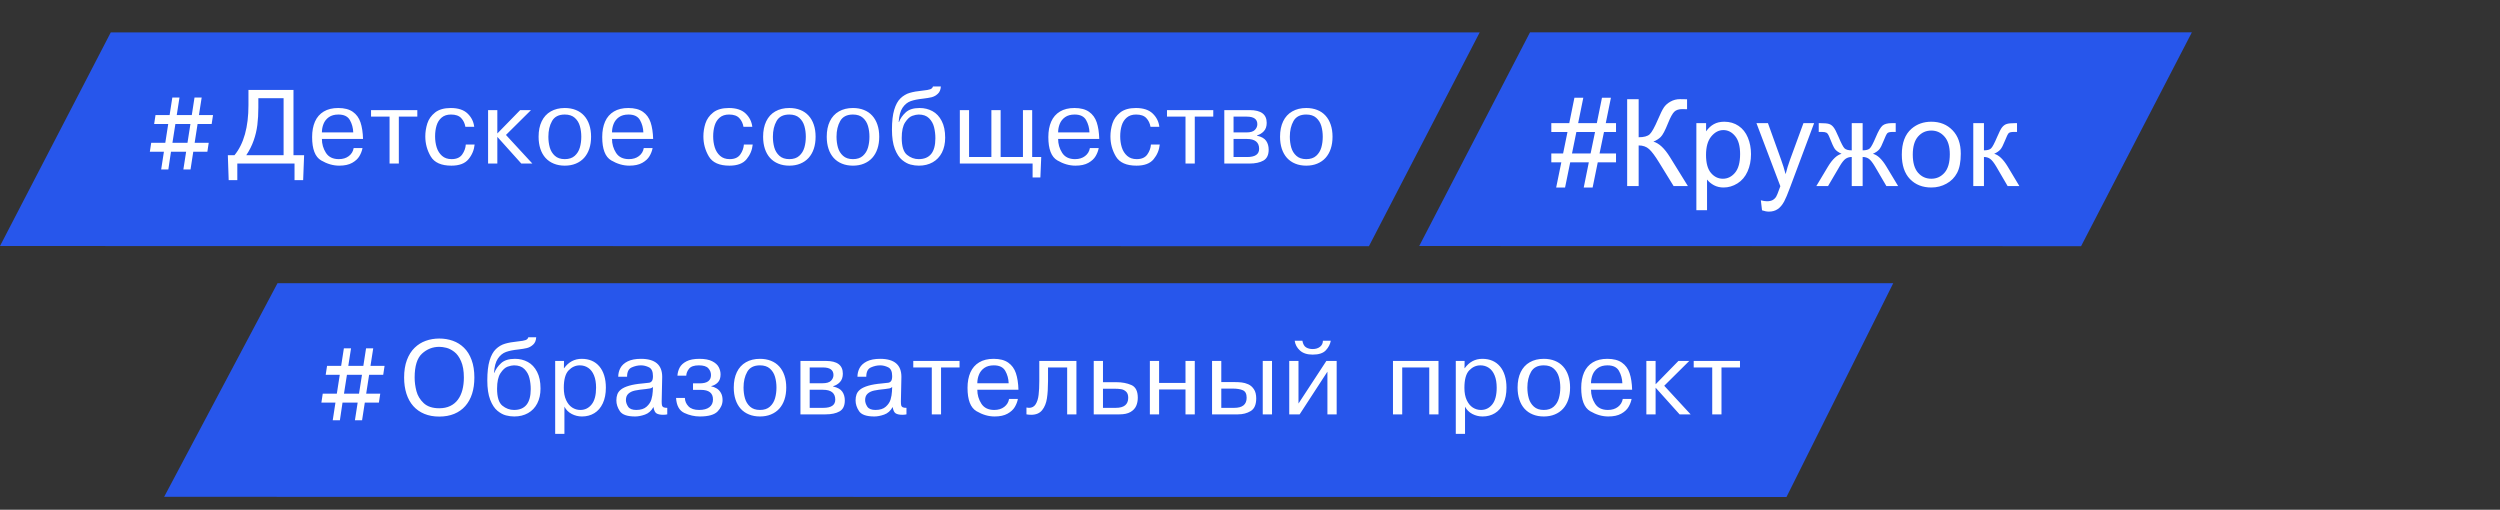 <?xml version="1.0" encoding="UTF-8"?> <svg xmlns="http://www.w3.org/2000/svg" width="309" height="63" viewBox="0 0 309 63" fill="none"><rect x="0" y="0" width="309" height="63" fill="#333333" stroke="none"/><path d="M189.107 4L270.914 4L257.221 30.429L175.414 30.407L189.107 4Z" fill="#2756EB"></path><path d="M192.342 23.183L192.979 20.062H191.742V18.971H193.199L193.741 16.312H191.742V15.221H193.961L194.598 12.079H195.697L195.059 15.221H197.367L198.004 12.079H199.11L198.473 15.221H199.74V16.312H198.253L197.704 18.971H199.74V20.062H197.484L196.847 23.183H195.748L196.378 20.062H194.078L193.441 23.183H192.342ZM194.298 18.971H196.598L197.147 16.312H194.84L194.298 18.971ZM201.117 12.262H202.538V16.964C203.187 16.964 203.643 16.84 203.907 16.591C204.171 16.337 204.508 15.731 204.918 14.774C205.216 14.071 205.46 13.576 205.65 13.288C205.846 12.995 206.121 12.751 206.478 12.555C206.834 12.355 207.227 12.255 207.657 12.255C208.204 12.255 208.492 12.26 208.521 12.27V13.5C208.473 13.5 208.377 13.498 208.236 13.493C208.08 13.488 207.984 13.485 207.95 13.485C207.496 13.485 207.159 13.595 206.939 13.815C206.715 14.035 206.458 14.503 206.17 15.221C205.809 16.129 205.504 16.703 205.255 16.942C205.006 17.177 204.708 17.365 204.361 17.506C205.055 17.697 205.738 18.336 206.412 19.425L208.624 23H206.859L205.064 20.084C204.571 19.279 204.159 18.727 203.827 18.429C203.495 18.127 203.065 17.975 202.538 17.975V23H201.117V12.262ZM209.671 25.98V15.221H210.872V16.232C211.156 15.836 211.475 15.541 211.832 15.346C212.188 15.146 212.621 15.045 213.128 15.045C213.792 15.045 214.378 15.216 214.886 15.558C215.394 15.9 215.777 16.383 216.036 17.008C216.295 17.628 216.424 18.31 216.424 19.052C216.424 19.848 216.28 20.565 215.992 21.205C215.709 21.84 215.294 22.328 214.747 22.67C214.205 23.007 213.634 23.175 213.033 23.175C212.594 23.175 212.198 23.082 211.847 22.897C211.5 22.711 211.214 22.477 210.99 22.194V25.98H209.671ZM210.865 19.154C210.865 20.155 211.068 20.895 211.473 21.373C211.878 21.852 212.369 22.091 212.945 22.091C213.531 22.091 214.032 21.845 214.447 21.352C214.867 20.854 215.077 20.084 215.077 19.044C215.077 18.053 214.871 17.311 214.461 16.818C214.056 16.325 213.57 16.078 213.004 16.078C212.442 16.078 211.944 16.342 211.51 16.869C211.08 17.392 210.865 18.153 210.865 19.154ZM217.787 25.995L217.64 24.757C217.928 24.835 218.18 24.875 218.394 24.875C218.687 24.875 218.922 24.826 219.098 24.728C219.273 24.63 219.417 24.494 219.53 24.318C219.613 24.186 219.747 23.859 219.933 23.336C219.957 23.263 219.996 23.156 220.05 23.014L217.098 15.221H218.519L220.138 19.726C220.348 20.297 220.536 20.897 220.702 21.527C220.853 20.922 221.034 20.331 221.244 19.755L222.906 15.221H224.225L221.266 23.131C220.948 23.986 220.702 24.574 220.526 24.896C220.291 25.331 220.023 25.648 219.72 25.849C219.417 26.054 219.056 26.156 218.636 26.156C218.382 26.156 218.099 26.102 217.787 25.995ZM230.223 15.221V18.583C230.643 18.583 230.938 18.502 231.109 18.341C231.28 18.18 231.529 17.711 231.856 16.935C232.164 16.198 232.44 15.727 232.684 15.521C232.923 15.321 233.304 15.221 233.827 15.221H234.31V16.312L233.951 16.305C233.6 16.305 233.375 16.356 233.277 16.459C233.175 16.566 233.018 16.886 232.809 17.418C232.613 17.926 232.433 18.278 232.267 18.473C232.101 18.668 231.842 18.847 231.49 19.008C232.061 19.159 232.618 19.686 233.16 20.59L234.61 23H233.16L231.746 20.59C231.458 20.102 231.207 19.782 230.992 19.63C230.777 19.479 230.521 19.403 230.223 19.403V23H228.875V19.403C228.582 19.403 228.329 19.479 228.114 19.63C227.899 19.777 227.647 20.097 227.359 20.59L225.946 23H224.496L225.938 20.59C226.485 19.686 227.044 19.159 227.616 19.008C227.225 18.827 226.952 18.632 226.795 18.422C226.639 18.207 226.405 17.699 226.092 16.898C225.985 16.63 225.87 16.464 225.748 16.4C225.621 16.337 225.433 16.305 225.184 16.305C225.121 16.305 224.991 16.308 224.796 16.312V15.221H224.979C225.487 15.221 225.843 15.253 226.048 15.316C226.258 15.375 226.444 15.504 226.605 15.705C226.771 15.9 226.986 16.31 227.249 16.935C227.572 17.702 227.816 18.168 227.982 18.334C228.153 18.5 228.451 18.583 228.875 18.583V15.221H230.223ZM235.064 19.11C235.064 17.67 235.465 16.603 236.266 15.91C236.934 15.334 237.75 15.045 238.712 15.045C239.781 15.045 240.655 15.397 241.334 16.1C242.013 16.798 242.352 17.765 242.352 19C242.352 20.002 242.201 20.79 241.898 21.366C241.6 21.938 241.163 22.382 240.587 22.699C240.016 23.017 239.391 23.175 238.712 23.175C237.623 23.175 236.742 22.826 236.068 22.128C235.399 21.43 235.064 20.424 235.064 19.11ZM236.419 19.11C236.419 20.106 236.637 20.854 237.071 21.352C237.506 21.845 238.053 22.091 238.712 22.091C239.366 22.091 239.911 21.842 240.345 21.344C240.78 20.846 240.997 20.087 240.997 19.066C240.997 18.105 240.777 17.377 240.338 16.884C239.903 16.386 239.361 16.137 238.712 16.137C238.053 16.137 237.506 16.383 237.071 16.877C236.637 17.37 236.419 18.114 236.419 19.11ZM243.897 15.221H245.216V18.583C245.636 18.583 245.929 18.502 246.095 18.341C246.266 18.18 246.515 17.711 246.842 16.935C247.101 16.32 247.31 15.915 247.472 15.719C247.633 15.524 247.818 15.392 248.028 15.324C248.238 15.255 248.575 15.221 249.039 15.221H249.303V16.312L248.936 16.305C248.59 16.305 248.368 16.356 248.27 16.459C248.167 16.566 248.011 16.886 247.801 17.418C247.601 17.926 247.418 18.278 247.252 18.473C247.086 18.668 246.83 18.847 246.483 19.008C247.049 19.159 247.606 19.686 248.153 20.59L249.596 23H248.145L246.739 20.59C246.451 20.106 246.2 19.789 245.985 19.638C245.77 19.481 245.514 19.403 245.216 19.403V23H243.897V15.221Z" fill="white"></path><path d="M13.693 4.001L182.892 4.001L169.2 30.43L0 30.408L13.693 4.001Z" fill="#2756EB"></path><path d="M23.55 20.942H22.665L23.004 18.758H21.132L20.808 20.942H19.922L20.259 18.758H18.52L18.688 17.654H20.43L20.792 15.327H19.053L19.221 14.223H20.963L21.3 12.052H22.185L21.846 14.223H23.706L24.042 12.052H24.927L24.588 14.223H26.33L26.162 15.327H24.42L24.058 17.654H25.797L25.629 18.758H23.887L23.55 20.942ZM23.172 17.654L23.537 15.327H21.677L21.312 17.654H23.172ZM36.274 19.186H37.588L37.47 22.268H36.404V20.215H29.332V22.268H28.266L28.161 19.186H28.98C30.133 17.782 30.71 15.715 30.71 12.988V11.116H36.274V19.186ZM35.052 12.141H31.932V13.274C31.932 14.067 31.891 14.791 31.808 15.445C31.728 16.096 31.576 16.736 31.354 17.365C31.134 17.993 30.828 18.6 30.437 19.186H35.052V12.141ZM43.713 18.304H44.805C44.741 18.643 44.614 18.974 44.424 19.298C44.236 19.621 43.936 19.898 43.526 20.129C43.117 20.36 42.582 20.475 41.92 20.475C41.173 20.475 40.429 20.258 39.688 19.825C38.948 19.391 38.578 18.429 38.578 16.939C38.578 16.201 38.696 15.563 38.933 15.026C39.172 14.488 39.533 14.075 40.015 13.785C40.498 13.495 41.093 13.35 41.802 13.35C42.562 13.35 43.164 13.506 43.608 13.82C44.055 14.133 44.371 14.568 44.557 15.124C44.743 15.681 44.848 16.364 44.871 17.174H39.787C39.787 17.799 39.953 18.371 40.285 18.891C40.617 19.41 41.15 19.669 41.882 19.669C42.377 19.669 42.788 19.543 43.116 19.291C43.444 19.04 43.643 18.71 43.713 18.304ZM39.787 16.368H43.662C43.643 15.81 43.505 15.302 43.246 14.845C42.988 14.386 42.515 14.156 41.828 14.156C41.345 14.156 40.951 14.265 40.644 14.483C40.339 14.701 40.12 14.978 39.987 15.315C39.853 15.649 39.787 16 39.787 16.368ZM48.15 14.416H45.861V13.61H51.581V14.416H49.295V20.215H48.15V14.416ZM57.572 17.863H58.664C58.597 18.542 58.344 19.147 57.906 19.678C57.47 20.21 56.765 20.475 55.792 20.475C54.544 20.475 53.694 20.097 53.243 19.342C52.793 18.585 52.567 17.757 52.567 16.86C52.567 16.316 52.651 15.782 52.818 15.257C52.987 14.73 53.306 14.281 53.773 13.908C54.243 13.536 54.889 13.35 55.713 13.35C56.629 13.35 57.323 13.578 57.795 14.035C58.267 14.49 58.539 15.037 58.614 15.676H57.522C57.452 15.253 57.281 14.894 57.008 14.6C56.735 14.304 56.312 14.156 55.741 14.156C55.263 14.156 54.877 14.282 54.583 14.534C54.291 14.783 54.083 15.11 53.961 15.514C53.838 15.918 53.777 16.367 53.777 16.86C53.777 17.34 53.842 17.793 53.973 18.218C54.107 18.642 54.327 18.99 54.633 19.263C54.94 19.534 55.335 19.669 55.817 19.669C56.422 19.669 56.859 19.476 57.128 19.091C57.397 18.704 57.545 18.295 57.572 17.863ZM61.47 16.498L64.291 13.61H65.631L62.536 16.679L65.799 20.215H64.434L61.47 16.914V20.215H60.327V13.61H61.47V16.498ZM66.57 16.901C66.57 16.163 66.698 15.527 66.954 14.994C67.212 14.459 67.585 14.051 68.074 13.772C68.563 13.491 69.141 13.35 69.807 13.35C70.311 13.35 70.763 13.43 71.165 13.591C71.567 13.75 71.908 13.982 72.187 14.289C72.469 14.596 72.684 14.97 72.832 15.41C72.982 15.848 73.057 16.345 73.057 16.901C73.057 17.454 72.983 17.95 72.835 18.39C72.687 18.83 72.472 19.206 72.191 19.517C71.909 19.826 71.566 20.062 71.162 20.227C70.76 20.393 70.308 20.475 69.807 20.475C69.308 20.475 68.856 20.393 68.452 20.227C68.05 20.065 67.708 19.829 67.427 19.52C67.147 19.209 66.935 18.832 66.789 18.39C66.643 17.946 66.57 17.449 66.57 16.901ZM67.779 16.901C67.779 17.375 67.837 17.819 67.954 18.231C68.072 18.644 68.283 18.987 68.585 19.259C68.888 19.532 69.295 19.669 69.807 19.669C70.323 19.669 70.733 19.534 71.035 19.263C71.34 18.99 71.552 18.647 71.67 18.234C71.789 17.82 71.848 17.375 71.848 16.901C71.848 16.43 71.789 15.988 71.67 15.578C71.552 15.167 71.341 14.828 71.038 14.559C70.736 14.29 70.326 14.156 69.807 14.156C69.06 14.156 68.535 14.424 68.233 14.959C67.93 15.492 67.779 16.14 67.779 16.901ZM79.57 18.304H80.661C80.598 18.643 80.471 18.974 80.28 19.298C80.092 19.621 79.793 19.898 79.382 20.129C78.974 20.36 78.439 20.475 77.776 20.475C77.029 20.475 76.286 20.258 75.545 19.825C74.805 19.391 74.434 18.429 74.434 16.939C74.434 16.201 74.553 15.563 74.79 15.026C75.029 14.488 75.39 14.075 75.872 13.785C76.354 13.495 76.95 13.35 77.659 13.35C78.418 13.35 79.02 13.506 79.465 13.82C79.911 14.133 80.228 14.568 80.414 15.124C80.6 15.681 80.705 16.364 80.728 17.174H75.644C75.644 17.799 75.81 18.371 76.142 18.891C76.474 19.41 77.006 19.669 77.738 19.669C78.233 19.669 78.645 19.543 78.973 19.291C79.301 19.04 79.5 18.71 79.57 18.304ZM75.644 16.368H79.519C79.5 15.81 79.361 15.302 79.103 14.845C78.845 14.386 78.372 14.156 77.684 14.156C77.202 14.156 76.807 14.265 76.5 14.483C76.196 14.701 75.977 14.978 75.843 15.315C75.71 15.649 75.644 16 75.644 16.368ZM91.944 17.863H93.036C92.968 18.542 92.715 19.147 92.277 19.678C91.841 20.21 91.136 20.475 90.163 20.475C88.915 20.475 88.065 20.097 87.615 19.342C87.164 18.585 86.939 17.757 86.939 16.86C86.939 16.316 87.022 15.782 87.189 15.257C87.359 14.73 87.677 14.281 88.145 13.908C88.614 13.536 89.261 13.35 90.084 13.35C91 13.35 91.694 13.578 92.166 14.035C92.638 14.49 92.911 15.037 92.985 15.676H91.893C91.823 15.253 91.652 14.894 91.379 14.6C91.106 14.304 90.684 14.156 90.112 14.156C89.634 14.156 89.248 14.282 88.954 14.534C88.662 14.783 88.455 15.11 88.332 15.514C88.209 15.918 88.148 16.367 88.148 16.86C88.148 17.34 88.213 17.793 88.345 18.218C88.478 18.642 88.698 18.99 89.005 19.263C89.312 19.534 89.706 19.669 90.189 19.669C90.794 19.669 91.231 19.476 91.499 19.091C91.768 18.704 91.916 18.295 91.944 17.863ZM94.321 16.901C94.321 16.163 94.449 15.527 94.705 14.994C94.963 14.459 95.336 14.051 95.825 13.772C96.314 13.491 96.891 13.35 97.558 13.35C98.062 13.35 98.514 13.43 98.916 13.591C99.318 13.75 99.659 13.982 99.938 14.289C100.22 14.596 100.435 14.97 100.583 15.41C100.733 15.848 100.808 16.345 100.808 16.901C100.808 17.454 100.734 17.95 100.586 18.39C100.438 18.83 100.223 19.206 99.942 19.517C99.66 19.826 99.317 20.062 98.913 20.227C98.511 20.393 98.059 20.475 97.558 20.475C97.059 20.475 96.607 20.393 96.203 20.227C95.801 20.065 95.459 19.829 95.178 19.52C94.898 19.209 94.686 18.832 94.54 18.39C94.394 17.946 94.321 17.449 94.321 16.901ZM95.53 16.901C95.53 17.375 95.588 17.819 95.704 18.231C95.823 18.644 96.034 18.987 96.336 19.259C96.639 19.532 97.046 19.669 97.558 19.669C98.074 19.669 98.484 19.534 98.786 19.263C99.091 18.99 99.303 18.647 99.421 18.234C99.54 17.82 99.599 17.375 99.599 16.901C99.599 16.43 99.54 15.988 99.421 15.578C99.303 15.167 99.092 14.828 98.79 14.559C98.487 14.29 98.076 14.156 97.558 14.156C96.811 14.156 96.286 14.424 95.984 14.959C95.681 15.492 95.53 16.14 95.53 16.901ZM102.185 16.901C102.185 16.163 102.313 15.527 102.569 14.994C102.827 14.459 103.201 14.051 103.69 13.772C104.178 13.491 104.756 13.35 105.423 13.35C105.926 13.35 106.379 13.43 106.781 13.591C107.183 13.75 107.524 13.982 107.803 14.289C108.084 14.596 108.299 14.97 108.447 15.41C108.597 15.848 108.673 16.345 108.673 16.901C108.673 17.454 108.598 17.95 108.45 18.39C108.302 18.83 108.087 19.206 107.806 19.517C107.525 19.826 107.182 20.062 106.778 20.227C106.376 20.393 105.924 20.475 105.423 20.475C104.923 20.475 104.471 20.393 104.067 20.227C103.665 20.065 103.324 19.829 103.042 19.52C102.763 19.209 102.55 18.832 102.404 18.39C102.258 17.946 102.185 17.449 102.185 16.901ZM103.394 16.901C103.394 17.375 103.453 17.819 103.569 18.231C103.687 18.644 103.898 18.987 104.201 19.259C104.503 19.532 104.91 19.669 105.423 19.669C105.939 19.669 106.348 19.534 106.651 19.263C106.955 18.99 107.167 18.647 107.286 18.234C107.404 17.82 107.463 17.375 107.463 16.901C107.463 16.43 107.404 15.988 107.286 15.578C107.167 15.167 106.957 14.828 106.654 14.559C106.351 14.29 105.941 14.156 105.423 14.156C104.676 14.156 104.151 14.424 103.848 14.959C103.546 15.492 103.394 16.14 103.394 16.901ZM115.315 10.687H116.289C116.268 11.085 116.14 11.389 115.905 11.601C115.673 11.813 115.417 11.952 115.137 12.02C114.86 12.086 114.504 12.144 114.068 12.195C113.456 12.258 112.953 12.361 112.557 12.502C112.161 12.642 111.827 12.915 111.554 13.321C111.283 13.725 111.125 14.312 111.078 15.08H111.116C111.279 14.648 111.555 14.252 111.944 13.893C112.334 13.531 112.907 13.35 113.665 13.35C114.249 13.35 114.779 13.48 115.255 13.74C115.731 13.998 116.111 14.402 116.394 14.953C116.68 15.501 116.823 16.188 116.823 17.016C116.823 17.724 116.688 18.34 116.42 18.863C116.151 19.383 115.771 19.782 115.28 20.059C114.789 20.337 114.22 20.475 113.573 20.475C113.238 20.475 112.899 20.431 112.554 20.342C112.209 20.255 111.857 20.065 111.497 19.77C111.139 19.476 110.841 19.021 110.602 18.406C110.365 17.79 110.246 16.993 110.246 16.016C110.246 15.005 110.34 14.188 110.526 13.566C110.712 12.941 110.972 12.469 111.307 12.147C111.641 11.825 112.019 11.603 112.44 11.48C112.863 11.356 113.379 11.264 113.988 11.204C114.492 11.154 114.827 11.094 114.995 11.027C115.162 10.959 115.269 10.846 115.315 10.687ZM111.453 17.044C111.453 18.081 111.669 18.778 112.103 19.136C112.539 19.491 113.02 19.669 113.547 19.669C114.925 19.669 115.613 18.811 115.613 17.095C115.613 16.617 115.559 16.161 115.452 15.727C115.346 15.293 115.139 14.923 114.833 14.616C114.526 14.309 114.097 14.156 113.547 14.156C113.327 14.156 113.064 14.21 112.757 14.318C112.452 14.426 112.158 14.694 111.875 15.124C111.593 15.551 111.453 16.192 111.453 17.044ZM119.777 19.409H122.535V13.61H123.678V19.409H126.436V13.61H127.578V19.409H128.696L128.591 21.932H127.629V20.215H118.635V13.61H119.777V19.409ZM134.71 18.304H135.802C135.738 18.643 135.611 18.974 135.421 19.298C135.232 19.621 134.933 19.898 134.523 20.129C134.114 20.36 133.579 20.475 132.917 20.475C132.17 20.475 131.426 20.258 130.685 19.825C129.945 19.391 129.575 18.429 129.575 16.939C129.575 16.201 129.693 15.563 129.93 15.026C130.169 14.488 130.53 14.075 131.012 13.785C131.495 13.495 132.09 13.35 132.799 13.35C133.559 13.35 134.161 13.506 134.605 13.82C135.052 14.133 135.368 14.568 135.554 15.124C135.74 15.681 135.845 16.364 135.868 17.174H130.784C130.784 17.799 130.95 18.371 131.282 18.891C131.614 19.41 132.146 19.669 132.879 19.669C133.374 19.669 133.785 19.543 134.113 19.291C134.441 19.04 134.64 18.71 134.71 18.304ZM130.784 16.368H134.659C134.64 15.81 134.501 15.302 134.243 14.845C133.985 14.386 133.512 14.156 132.825 14.156C132.342 14.156 131.948 14.265 131.641 14.483C131.336 14.701 131.117 14.978 130.984 15.315C130.85 15.649 130.784 16 130.784 16.368ZM142.254 17.863H143.346C143.278 18.542 143.025 19.147 142.587 19.678C142.151 20.21 141.447 20.475 140.473 20.475C139.225 20.475 138.375 20.097 137.925 19.342C137.474 18.585 137.249 17.757 137.249 16.86C137.249 16.316 137.332 15.782 137.499 15.257C137.669 14.73 137.987 14.281 138.455 13.908C138.924 13.536 139.571 13.35 140.394 13.35C141.31 13.35 142.004 13.578 142.476 14.035C142.948 14.49 143.221 15.037 143.295 15.676H142.203C142.133 15.253 141.962 14.894 141.689 14.6C141.416 14.304 140.994 14.156 140.422 14.156C139.944 14.156 139.558 14.282 139.264 14.534C138.972 14.783 138.765 15.11 138.642 15.514C138.519 15.918 138.458 16.367 138.458 16.86C138.458 17.34 138.523 17.793 138.655 18.218C138.788 18.642 139.008 18.99 139.315 19.263C139.622 19.534 140.016 19.669 140.499 19.669C141.104 19.669 141.541 19.476 141.809 19.091C142.078 18.704 142.226 18.295 142.254 17.863ZM146.529 14.416H144.24V13.61H149.96V14.416H147.674V20.215H146.529V14.416ZM151.324 13.61H154.469C155.866 13.61 156.564 14.135 156.564 15.184C156.564 15.622 156.446 15.967 156.209 16.219C155.972 16.471 155.691 16.641 155.368 16.73V16.771C155.916 16.896 156.292 17.109 156.497 17.409C156.705 17.71 156.808 18.073 156.808 18.498C156.808 19.149 156.592 19.599 156.158 19.847C155.726 20.092 155.151 20.215 154.431 20.215H151.324V13.61ZM152.467 14.416V16.368H154.054C154.553 16.368 154.903 16.265 155.104 16.057C155.305 15.85 155.406 15.615 155.406 15.352C155.406 14.728 154.972 14.416 154.104 14.416H152.467ZM152.467 17.174V19.409H154.146C155.134 19.409 155.628 19.071 155.628 18.396C155.628 17.582 155.12 17.174 154.104 17.174H152.467ZM158.214 16.901C158.214 16.163 158.342 15.527 158.598 14.994C158.856 14.459 159.23 14.051 159.719 13.772C160.207 13.491 160.785 13.35 161.451 13.35C161.955 13.35 162.408 13.43 162.81 13.591C163.212 13.75 163.553 13.982 163.832 14.289C164.113 14.596 164.328 14.97 164.476 15.41C164.626 15.848 164.701 16.345 164.701 16.901C164.701 17.454 164.627 17.95 164.479 18.39C164.331 18.83 164.116 19.206 163.835 19.517C163.554 19.826 163.211 20.062 162.807 20.227C162.405 20.393 161.953 20.475 161.451 20.475C160.952 20.475 160.5 20.393 160.096 20.227C159.694 20.065 159.353 19.829 159.071 19.52C158.792 19.209 158.579 18.832 158.433 18.39C158.287 17.946 158.214 17.449 158.214 16.901ZM159.423 16.901C159.423 17.375 159.482 17.819 159.598 18.231C159.716 18.644 159.927 18.987 160.23 19.259C160.532 19.532 160.939 19.669 161.451 19.669C161.968 19.669 162.377 19.534 162.68 19.263C162.984 18.99 163.196 18.647 163.315 18.234C163.433 17.82 163.492 17.375 163.492 16.901C163.492 16.43 163.433 15.988 163.315 15.578C163.196 15.167 162.985 14.828 162.683 14.559C162.38 14.29 161.97 14.156 161.451 14.156C160.705 14.156 160.18 14.424 159.877 14.959C159.575 15.492 159.423 16.14 159.423 16.901Z" fill="white"></path><path d="M34.302 35.001L234.007 35.001L220.808 61.43L20.289 61.407L34.302 35.001Z" fill="#2756EB"></path><path d="M44.753 51.943H43.868L44.207 49.759H42.335L42.011 51.943H41.126L41.462 49.759H39.723L39.891 48.654H41.633L41.995 46.328H40.256L40.424 45.224H42.166L42.503 43.053H43.388L43.049 45.224H44.909L45.245 43.053H46.131L45.791 45.224H47.533L47.365 46.328H45.623L45.261 48.654H47L46.832 49.759H45.09L44.753 51.943ZM44.376 48.654L44.74 46.328H42.881L42.516 48.654H44.376ZM54.29 51.489C53.603 51.489 52.988 51.377 52.446 51.152C51.905 50.928 51.449 50.606 51.078 50.188C50.708 49.769 50.427 49.26 50.234 48.661C50.044 48.062 49.949 47.397 49.949 46.665C49.949 45.835 50.064 45.112 50.294 44.497C50.527 43.879 50.845 43.375 51.247 42.986C51.649 42.595 52.109 42.307 52.627 42.123C53.146 41.937 53.7 41.843 54.29 41.843C54.889 41.843 55.449 41.935 55.969 42.12C56.49 42.304 56.949 42.59 57.347 42.98C57.747 43.367 58.061 43.87 58.289 44.49C58.518 45.108 58.632 45.833 58.632 46.665C58.632 47.407 58.538 48.075 58.35 48.667C58.161 49.258 57.881 49.764 57.508 50.188C57.138 50.609 56.681 50.931 56.137 51.156C55.594 51.378 54.978 51.489 54.29 51.489ZM54.29 50.46C54.804 50.46 55.254 50.368 55.639 50.184C56.024 50 56.342 49.74 56.591 49.404C56.843 49.067 57.029 48.667 57.15 48.204C57.273 47.738 57.334 47.225 57.334 46.665C57.334 45.842 57.219 45.169 56.988 44.646C56.76 44.121 56.477 43.733 56.141 43.481C55.804 43.227 55.477 43.062 55.16 42.986C54.845 42.908 54.555 42.869 54.29 42.869C53.482 42.869 52.773 43.148 52.164 43.706C51.554 44.263 51.25 45.249 51.25 46.665C51.25 47.217 51.323 47.774 51.469 48.337C51.615 48.9 51.913 49.395 52.364 49.822C52.817 50.248 53.459 50.46 54.29 50.46ZM65.3 41.688H66.274C66.253 42.086 66.125 42.391 65.89 42.602C65.658 42.814 65.402 42.953 65.122 43.021C64.845 43.087 64.489 43.145 64.053 43.196C63.441 43.259 62.938 43.362 62.542 43.503C62.146 43.643 61.812 43.916 61.539 44.322C61.268 44.726 61.109 45.312 61.063 46.081H61.101C61.264 45.649 61.54 45.253 61.929 44.894C62.319 44.532 62.892 44.351 63.65 44.351C64.234 44.351 64.764 44.481 65.24 44.741C65.716 44.999 66.096 45.404 66.379 45.954C66.665 46.502 66.808 47.189 66.808 48.017C66.808 48.725 66.673 49.341 66.404 49.864C66.136 50.384 65.756 50.783 65.265 51.06C64.774 51.337 64.205 51.476 63.558 51.476C63.223 51.476 62.884 51.432 62.539 51.343C62.194 51.256 61.842 51.066 61.482 50.772C61.124 50.477 60.826 50.023 60.587 49.407C60.35 48.791 60.231 47.994 60.231 47.017C60.231 46.005 60.325 45.189 60.511 44.567C60.697 43.943 60.957 43.47 61.291 43.148C61.626 42.826 62.004 42.604 62.425 42.481C62.848 42.357 63.364 42.265 63.973 42.205C64.477 42.154 64.812 42.095 64.98 42.028C65.147 41.96 65.254 41.847 65.3 41.688ZM61.438 48.045C61.438 49.082 61.654 49.779 62.088 50.137C62.524 50.492 63.005 50.67 63.532 50.67C64.91 50.67 65.598 49.812 65.598 48.096C65.598 47.618 65.544 47.162 65.436 46.728C65.331 46.294 65.124 45.924 64.818 45.617C64.511 45.31 64.082 45.157 63.532 45.157C63.312 45.157 63.049 45.211 62.742 45.319C62.437 45.427 62.143 45.696 61.86 46.125C61.578 46.552 61.438 47.193 61.438 48.045ZM68.62 44.611H69.711L69.699 45.509H69.724C70.281 44.737 71.008 44.351 71.908 44.351C72.365 44.351 72.775 44.429 73.139 44.586C73.505 44.742 73.818 44.975 74.079 45.284C74.341 45.591 74.541 45.966 74.678 46.411C74.816 46.855 74.885 47.356 74.885 47.915C74.885 48.672 74.758 49.32 74.504 49.857C74.252 50.395 73.903 50.799 73.457 51.07C73.012 51.341 72.504 51.476 71.933 51.476C71.482 51.476 71.059 51.372 70.663 51.165C70.268 50.958 69.967 50.658 69.762 50.267V53.622H68.62V44.611ZM69.686 47.94C69.686 48.539 69.781 49.044 69.972 49.454C70.162 49.865 70.412 50.171 70.721 50.372C71.032 50.571 71.367 50.67 71.727 50.67C72.296 50.67 72.763 50.443 73.126 49.987C73.493 49.531 73.675 48.84 73.675 47.915C73.675 47.314 73.59 46.807 73.418 46.395C73.249 45.982 73.012 45.673 72.707 45.468C72.403 45.261 72.054 45.157 71.66 45.157C71.144 45.157 70.686 45.362 70.286 45.773C69.886 46.183 69.686 46.906 69.686 47.94ZM77.506 46.563H76.414C76.414 46.18 76.503 45.821 76.681 45.487C76.859 45.153 77.157 44.88 77.576 44.668C77.997 44.457 78.546 44.351 79.223 44.351C80.973 44.351 81.848 45.092 81.848 46.576L81.784 49.629C81.784 49.847 81.797 50.008 81.823 50.111C81.85 50.213 81.911 50.288 82.007 50.337C82.104 50.385 82.259 50.41 82.473 50.41V51.216C82.336 51.25 82.162 51.267 81.953 51.267C81.599 51.267 81.328 51.208 81.14 51.092C80.954 50.974 80.83 50.711 80.769 50.305C80.508 50.777 80.157 51.09 79.715 51.244C79.273 51.399 78.871 51.476 78.509 51.476C77.542 51.476 76.913 51.26 76.621 50.829C76.329 50.397 76.183 49.95 76.183 49.486C76.183 49.203 76.224 48.951 76.306 48.731C76.389 48.508 76.543 48.309 76.77 48.131C76.996 47.953 77.326 47.801 77.76 47.674C78.196 47.545 78.748 47.452 79.417 47.395C79.834 47.359 80.11 47.328 80.245 47.303C80.383 47.277 80.494 47.206 80.578 47.09C80.663 46.971 80.705 46.769 80.705 46.484C80.705 45.919 80.54 45.557 80.21 45.398C79.882 45.237 79.553 45.157 79.223 45.157C78.842 45.157 78.46 45.243 78.077 45.414C77.697 45.585 77.506 45.968 77.506 46.563ZM80.68 48.394L80.705 47.836C80.593 47.925 80.485 47.981 80.382 48.004C80.28 48.027 80.102 48.054 79.848 48.083C79.266 48.138 78.808 48.202 78.474 48.274C78.14 48.346 77.871 48.475 77.668 48.661C77.465 48.845 77.363 49.107 77.363 49.448C77.363 49.715 77.452 49.985 77.63 50.261C77.81 50.533 78.146 50.67 78.639 50.67C79.196 50.67 79.623 50.535 79.921 50.264C80.222 49.993 80.419 49.694 80.512 49.369C80.607 49.043 80.663 48.718 80.68 48.394ZM83.561 49.188H84.653C84.662 49.581 84.81 49.927 85.098 50.226C85.388 50.522 85.824 50.67 86.408 50.67C86.954 50.67 87.376 50.558 87.675 50.334C87.975 50.107 88.125 49.785 88.125 49.369C88.125 48.581 87.627 48.188 86.631 48.188H85.656V47.382H86.5C87.419 47.382 87.878 47.039 87.878 46.353C87.878 46.04 87.769 45.763 87.551 45.522C87.333 45.279 86.944 45.157 86.383 45.157C85.793 45.157 85.388 45.296 85.167 45.573C84.947 45.848 84.832 46.135 84.822 46.433H83.73C83.753 46.073 83.846 45.739 84.009 45.43C84.174 45.121 84.454 44.864 84.85 44.659C85.248 44.453 85.78 44.351 86.447 44.351C87.117 44.351 87.646 44.451 88.033 44.652C88.423 44.851 88.691 45.096 88.84 45.386C88.988 45.673 89.062 45.971 89.062 46.277C89.062 46.713 88.948 47.045 88.719 47.274C88.493 47.502 88.225 47.651 87.916 47.718V47.756C88.138 47.794 88.356 47.877 88.57 48.004C88.784 48.131 88.96 48.316 89.1 48.559C89.24 48.8 89.309 49.097 89.309 49.448C89.309 49.954 89.109 50.418 88.709 50.841C88.309 51.264 87.573 51.476 86.5 51.476C85.847 51.476 85.208 51.331 84.583 51.041C83.959 50.749 83.619 50.131 83.561 49.188ZM90.693 47.902C90.693 47.164 90.821 46.528 91.077 45.995C91.335 45.46 91.708 45.052 92.197 44.773C92.686 44.492 93.264 44.351 93.93 44.351C94.434 44.351 94.886 44.431 95.288 44.592C95.691 44.751 96.031 44.983 96.311 45.29C96.592 45.597 96.807 45.971 96.955 46.411C97.105 46.849 97.18 47.346 97.18 47.902C97.18 48.455 97.106 48.951 96.958 49.391C96.81 49.831 96.595 50.206 96.314 50.518C96.032 50.827 95.689 51.063 95.285 51.228C94.883 51.394 94.432 51.476 93.93 51.476C93.431 51.476 92.979 51.394 92.575 51.228C92.173 51.066 91.831 50.83 91.55 50.521C91.27 50.21 91.058 49.833 90.912 49.391C90.766 48.947 90.693 48.45 90.693 47.902ZM91.902 47.902C91.902 48.376 91.96 48.82 92.077 49.232C92.195 49.645 92.406 49.987 92.708 50.261C93.011 50.533 93.418 50.67 93.93 50.67C94.446 50.67 94.856 50.535 95.158 50.264C95.463 49.991 95.675 49.648 95.793 49.235C95.912 48.821 95.971 48.376 95.971 47.902C95.971 47.431 95.912 46.989 95.793 46.579C95.675 46.168 95.464 45.829 95.162 45.56C94.859 45.291 94.448 45.157 93.93 45.157C93.183 45.157 92.659 45.425 92.356 45.96C92.053 46.493 91.902 47.141 91.902 47.902ZM98.935 44.611H102.08C103.477 44.611 104.175 45.136 104.175 46.185C104.175 46.623 104.056 46.968 103.82 47.22C103.583 47.472 103.302 47.642 102.978 47.731V47.772C103.526 47.897 103.903 48.11 104.108 48.41C104.316 48.711 104.419 49.074 104.419 49.499C104.419 50.151 104.202 50.6 103.769 50.848C103.337 51.093 102.762 51.216 102.042 51.216H98.935V44.611ZM100.078 45.417V47.369H101.664C102.164 47.369 102.514 47.266 102.715 47.058C102.916 46.851 103.017 46.616 103.017 46.353C103.017 45.729 102.583 45.417 101.715 45.417H100.078ZM100.078 48.175V50.41H101.757C102.745 50.41 103.239 50.072 103.239 49.397C103.239 48.583 102.731 48.175 101.715 48.175H100.078ZM107.072 46.563H105.981C105.981 46.18 106.07 45.821 106.247 45.487C106.425 45.153 106.723 44.88 107.142 44.668C107.563 44.457 108.112 44.351 108.789 44.351C110.539 44.351 111.414 45.092 111.414 46.576L111.351 49.629C111.351 49.847 111.363 50.008 111.389 50.111C111.416 50.213 111.478 50.288 111.573 50.337C111.67 50.385 111.826 50.41 112.039 50.41V51.216C111.902 51.25 111.728 51.267 111.519 51.267C111.166 51.267 110.895 51.208 110.706 51.092C110.52 50.974 110.396 50.711 110.335 50.305C110.075 50.777 109.724 51.09 109.281 51.244C108.839 51.399 108.437 51.476 108.075 51.476C107.108 51.476 106.479 51.26 106.187 50.829C105.895 50.397 105.749 49.95 105.749 49.486C105.749 49.203 105.79 48.951 105.873 48.731C105.955 48.508 106.11 48.309 106.336 48.131C106.563 47.953 106.893 47.801 107.326 47.674C107.762 47.545 108.314 47.452 108.983 47.395C109.4 47.359 109.676 47.328 109.811 47.303C109.949 47.277 110.06 47.206 110.145 47.09C110.229 46.971 110.272 46.769 110.272 46.484C110.272 45.919 110.107 45.557 109.777 45.398C109.449 45.237 109.12 45.157 108.789 45.157C108.409 45.157 108.027 45.243 107.644 45.414C107.263 45.585 107.072 45.968 107.072 46.563ZM110.246 48.394L110.272 47.836C110.16 47.925 110.052 47.981 109.948 48.004C109.846 48.027 109.669 48.054 109.415 48.083C108.833 48.138 108.375 48.202 108.04 48.274C107.706 48.346 107.437 48.475 107.234 48.661C107.031 48.845 106.93 49.107 106.93 49.448C106.93 49.715 107.018 49.985 107.196 50.261C107.376 50.533 107.712 50.67 108.205 50.67C108.762 50.67 109.189 50.535 109.488 50.264C109.788 49.993 109.985 49.694 110.078 49.369C110.173 49.043 110.229 48.718 110.246 48.394ZM115.169 45.417H112.88V44.611H118.6V45.417H116.314V51.216H115.169V45.417ZM124.722 49.305H125.813C125.75 49.644 125.623 49.975 125.433 50.299C125.244 50.622 124.945 50.9 124.534 51.13C124.126 51.361 123.591 51.476 122.928 51.476C122.181 51.476 121.438 51.259 120.697 50.825C119.957 50.392 119.586 49.43 119.586 47.94C119.586 47.202 119.705 46.564 119.942 46.027C120.181 45.489 120.542 45.075 121.024 44.786C121.506 44.496 122.102 44.351 122.811 44.351C123.571 44.351 124.173 44.507 124.617 44.821C125.063 45.134 125.38 45.569 125.566 46.125C125.752 46.681 125.857 47.365 125.88 48.175H120.796C120.796 48.8 120.962 49.372 121.294 49.892C121.626 50.411 122.158 50.67 122.89 50.67C123.385 50.67 123.797 50.544 124.125 50.292C124.453 50.04 124.652 49.711 124.722 49.305ZM120.796 47.369H124.671C124.652 46.81 124.513 46.303 124.255 45.846C123.997 45.387 123.524 45.157 122.836 45.157C122.354 45.157 121.959 45.266 121.652 45.484C121.348 45.702 121.129 45.979 120.996 46.315C120.862 46.65 120.796 47.001 120.796 47.369ZM126.87 51.216V50.372C126.986 50.397 127.091 50.41 127.184 50.41C127.548 50.41 127.823 50.261 128.009 49.962C128.196 49.664 128.316 49.28 128.371 48.81C128.428 48.338 128.457 47.767 128.457 47.096V44.611H133.046V51.216H131.901V45.417H129.536V47.096C129.536 47.938 129.491 48.654 129.4 49.245C129.309 49.835 129.111 50.32 128.806 50.699C128.501 51.077 128.052 51.267 127.457 51.267C127.252 51.267 127.056 51.25 126.87 51.216ZM135.185 44.611H136.328V47.239H137.981C138.686 47.239 139.304 47.355 139.835 47.588C140.366 47.821 140.631 48.346 140.631 49.162C140.631 49.531 140.565 49.867 140.432 50.172C140.298 50.476 140.063 50.727 139.727 50.924C139.393 51.118 138.94 51.216 138.369 51.216H135.185V44.611ZM136.328 48.045V50.41H137.915C138.937 50.41 139.448 49.994 139.448 49.162C139.448 48.822 139.36 48.57 139.184 48.407C139.011 48.242 138.807 48.14 138.572 48.102C138.339 48.064 138.055 48.045 137.721 48.045H136.328ZM143.265 48.134V51.216H142.123V44.611H143.265V47.328H146.528V44.611H147.674V51.216H146.528V48.134H143.265ZM149.81 44.611H150.952V47.226H152.619C152.921 47.226 153.206 47.241 153.472 47.271C153.739 47.3 154.01 47.377 154.285 47.499C154.56 47.62 154.793 47.823 154.983 48.109C155.173 48.392 155.269 48.769 155.269 49.239C155.269 50.009 155.042 50.531 154.589 50.806C154.137 51.079 153.61 51.216 153.009 51.216H149.81V44.611ZM150.952 48.029V50.41H152.552C153.574 50.41 154.085 49.994 154.085 49.162C154.085 48.68 153.928 48.371 153.615 48.236C153.304 48.098 152.881 48.029 152.346 48.029H150.952ZM156.075 44.611H157.221V51.216H156.075V44.611ZM160.493 49.877L163.939 44.611H165.212V51.216H164.069V45.938L160.635 51.216H159.35V44.611H160.493V49.877ZM160.026 42.117H160.975C161.051 42.525 161.202 42.798 161.429 42.935C161.655 43.073 161.928 43.142 162.248 43.142C162.62 43.142 162.924 43.047 163.159 42.859C163.393 42.669 163.511 42.421 163.511 42.117H164.485C164.409 42.546 164.205 42.94 163.873 43.297C163.543 43.653 163.001 43.83 162.248 43.83C161.573 43.83 161.049 43.662 160.677 43.326C160.304 42.987 160.087 42.584 160.026 42.117ZM173.314 45.417V51.216H172.172V44.611H177.799V51.216H176.656V45.417H173.314ZM179.935 44.611H181.026L181.014 45.509H181.039C181.596 44.737 182.323 44.351 183.223 44.351C183.68 44.351 184.09 44.429 184.454 44.586C184.82 44.742 185.133 44.975 185.394 45.284C185.656 45.591 185.856 45.966 185.993 46.411C186.131 46.855 186.2 47.356 186.2 47.915C186.2 48.672 186.073 49.32 185.819 49.857C185.567 50.395 185.218 50.799 184.772 51.07C184.327 51.341 183.819 51.476 183.248 51.476C182.797 51.476 182.374 51.372 181.979 51.165C181.583 50.958 181.282 50.658 181.077 50.267V53.622H179.935V44.611ZM181.001 47.94C181.001 48.539 181.096 49.044 181.287 49.454C181.477 49.865 181.727 50.171 182.036 50.372C182.347 50.571 182.682 50.67 183.042 50.67C183.611 50.67 184.078 50.443 184.441 49.987C184.808 49.531 184.991 48.84 184.991 47.915C184.991 47.314 184.905 46.807 184.733 46.395C184.564 45.982 184.327 45.673 184.023 45.468C183.718 45.261 183.369 45.157 182.975 45.157C182.459 45.157 182.001 45.362 181.601 45.773C181.201 46.183 181.001 46.906 181.001 47.94ZM187.574 47.902C187.574 47.164 187.702 46.528 187.958 45.995C188.216 45.46 188.589 45.052 189.078 44.773C189.567 44.492 190.145 44.351 190.811 44.351C191.315 44.351 191.767 44.431 192.169 44.592C192.572 44.751 192.912 44.983 193.191 45.29C193.473 45.597 193.688 45.971 193.836 46.411C193.986 46.849 194.061 47.346 194.061 47.902C194.061 48.455 193.987 48.951 193.839 49.391C193.691 49.831 193.476 50.206 193.195 50.518C192.913 50.827 192.57 51.063 192.166 51.228C191.764 51.394 191.313 51.476 190.811 51.476C190.312 51.476 189.86 51.394 189.456 51.228C189.054 51.066 188.712 50.83 188.431 50.521C188.151 50.21 187.939 49.833 187.793 49.391C187.647 48.947 187.574 48.45 187.574 47.902ZM188.783 47.902C188.783 48.376 188.841 48.82 188.958 49.232C189.076 49.645 189.287 49.987 189.589 50.261C189.892 50.533 190.299 50.67 190.811 50.67C191.327 50.67 191.737 50.535 192.039 50.264C192.344 49.991 192.556 49.648 192.674 49.235C192.793 48.821 192.852 48.376 192.852 47.902C192.852 47.431 192.793 46.989 192.674 46.579C192.556 46.168 192.345 45.829 192.043 45.56C191.74 45.291 191.329 45.157 190.811 45.157C190.064 45.157 189.539 45.425 189.237 45.96C188.934 46.493 188.783 47.141 188.783 47.902ZM200.574 49.305H201.665C201.602 49.644 201.475 49.975 201.284 50.299C201.096 50.622 200.797 50.9 200.386 51.13C199.978 51.361 199.443 51.476 198.78 51.476C198.033 51.476 197.29 51.259 196.549 50.825C195.809 50.392 195.438 49.43 195.438 47.94C195.438 47.202 195.557 46.564 195.794 46.027C196.033 45.489 196.394 45.075 196.876 44.786C197.358 44.496 197.954 44.351 198.663 44.351C199.422 44.351 200.024 44.507 200.469 44.821C200.915 45.134 201.232 45.569 201.418 46.125C201.604 46.681 201.709 47.365 201.732 48.175H196.648C196.648 48.8 196.814 49.372 197.146 49.892C197.478 50.411 198.01 50.67 198.742 50.67C199.237 50.67 199.649 50.544 199.977 50.292C200.305 50.04 200.504 49.711 200.574 49.305ZM196.648 47.369H200.523C200.504 46.81 200.365 46.303 200.107 45.846C199.849 45.387 199.376 45.157 198.688 45.157C198.206 45.157 197.811 45.266 197.504 45.484C197.2 45.702 196.981 45.979 196.847 46.315C196.714 46.65 196.648 47.001 196.648 47.369ZM204.633 47.499L207.454 44.611H208.794L205.699 47.68L208.962 51.216H207.597L204.633 47.915V51.216H203.49V44.611H204.633V47.499ZM211.631 45.417H209.342V44.611H215.062V45.417H212.776V51.216H211.631V45.417Z" fill="white"></path></svg> 